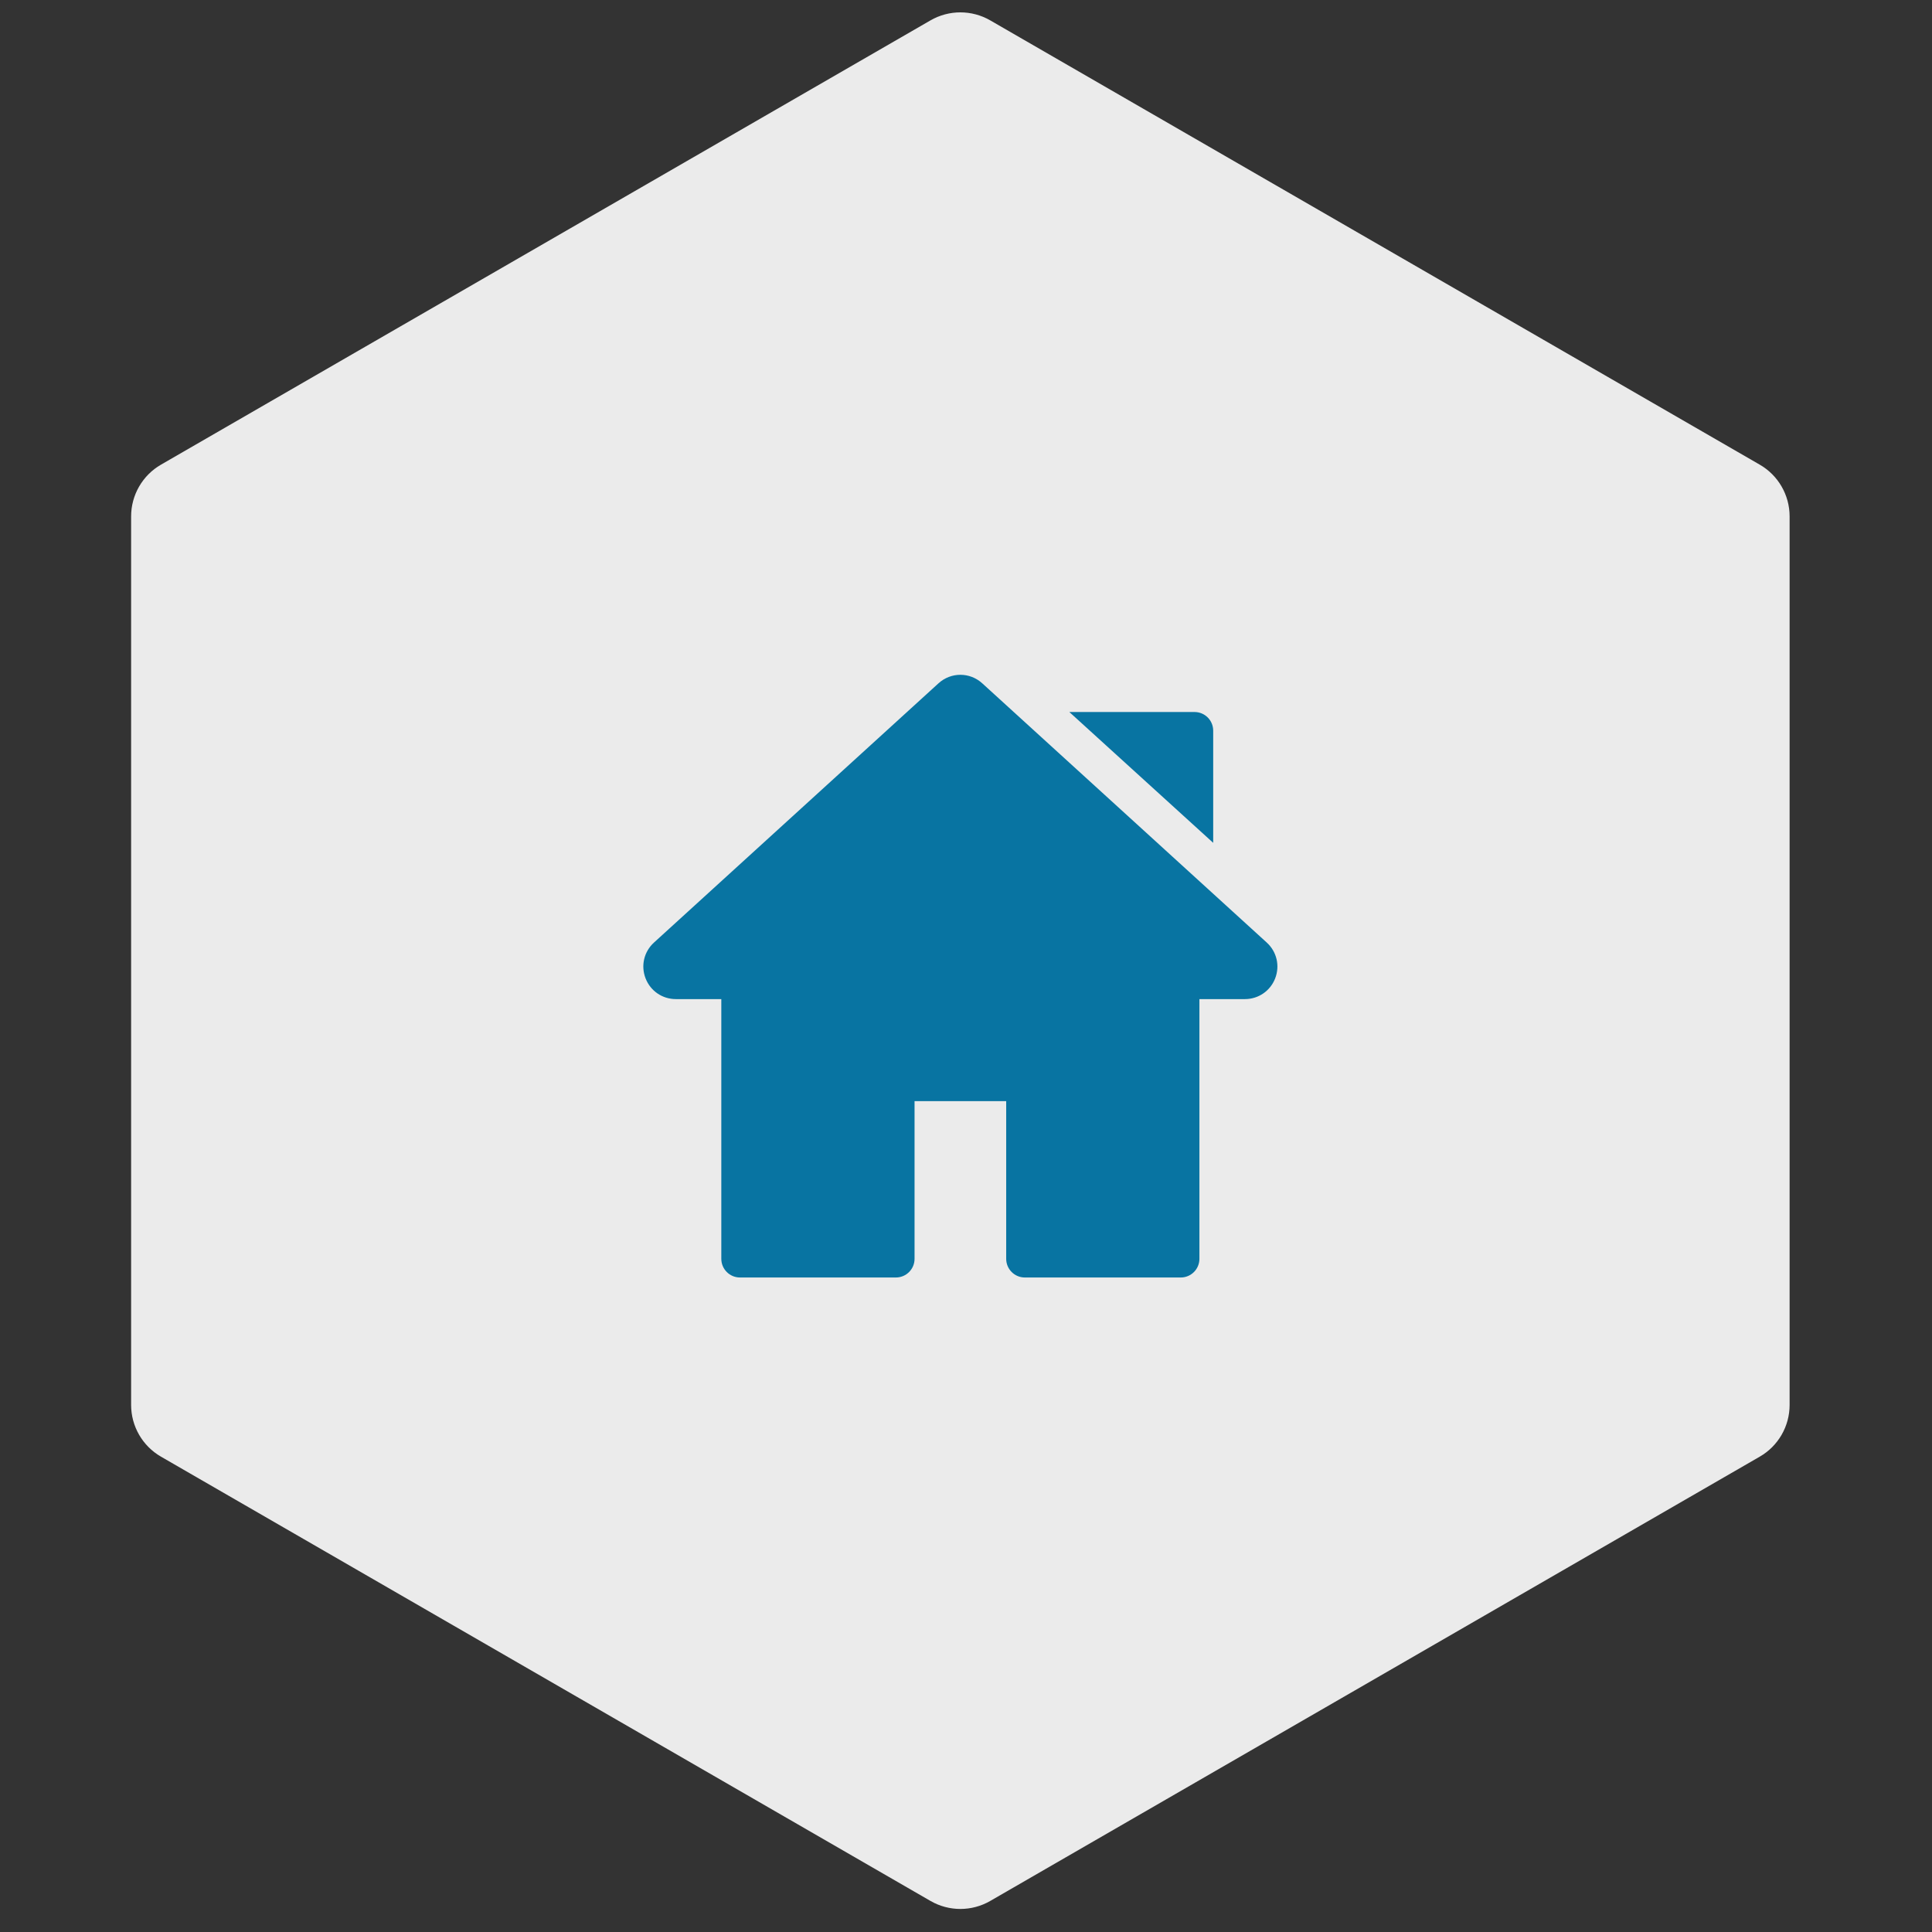 <svg width="97" height="97" viewBox="0 0 97 97" fill="none" xmlns="http://www.w3.org/2000/svg">
<rect x="0" y="0" width="97" height="97" fill="#333333" stroke="none"/>
<path d="M46.717 1.023C47.646 0.487 48.789 0.487 49.717 1.023L88.351 23.329C89.28 23.864 89.851 24.855 89.851 25.927V70.537C89.851 71.609 89.28 72.6 88.351 73.135L49.717 95.441C48.789 95.977 47.646 95.977 46.717 95.441L8.083 73.135C7.155 72.6 6.583 71.609 6.583 70.537V25.927C6.583 24.855 7.155 23.864 8.083 23.329L46.717 1.023Z" fill="#EBEBEB"/>
<path d="M63.6 47.323L49.317 34.308C48.69 33.737 47.745 33.737 47.118 34.308L32.834 47.323C32.332 47.781 32.166 48.486 32.412 49.12C32.657 49.753 33.255 50.162 33.934 50.162H36.215V63.202C36.215 63.719 36.635 64.139 37.151 64.139H44.98C45.498 64.139 45.917 63.719 45.917 63.202V55.285H50.518V63.202C50.518 63.719 50.937 64.139 51.454 64.139H59.283C59.8 64.139 60.219 63.719 60.219 63.202V50.162H62.501C63.18 50.162 63.778 49.753 64.023 49.12C64.268 48.486 64.102 47.781 63.6 47.323Z" fill="#0874A2"/>
<path d="M59.975 35.748H53.688L60.911 42.316V36.684C60.911 36.167 60.492 35.748 59.975 35.748Z" fill="#0874A2"/>
</svg>
